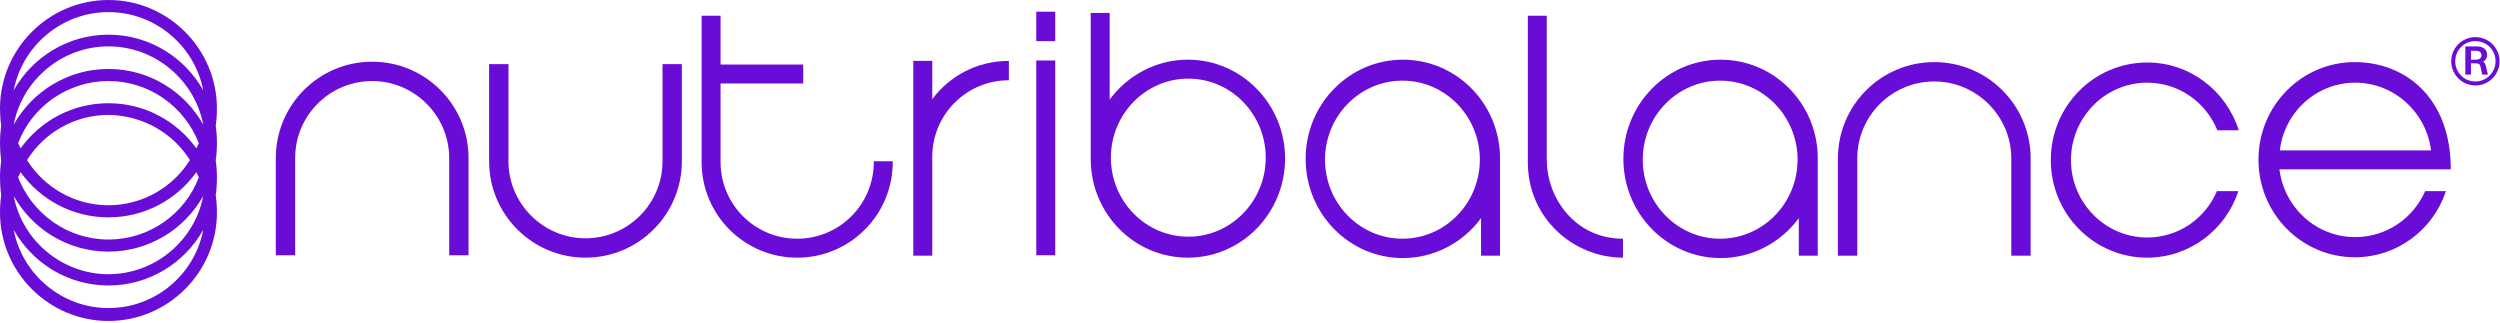 <svg xmlns="http://www.w3.org/2000/svg" width="620" height="80" viewBox="0 0 620 80" fill="none"><path d="M53.5 31.2C53.7 29.8 53.8 28.4 53.8 26.9C53.8 12.1 41.7 0 26.9 0C12.1 0 0 12.1 0 26.9C0 28.3 0.1 29.8 0.3 31.2C0.1 32.6 0 34 0 35.5C0 36.9 0.1 38.4 0.3 39.8C0.1 41.2 0 42.6 0 44.1C0 45.5 0.1 47 0.3 48.4C0.1 49.8 0 51.2 0 52.7C0 67.5 12.1 79.6 26.9 79.6C41.7 79.6 53.8 67.5 53.8 52.7C53.8 51.3 53.7 49.8 53.5 48.4C53.7 47 53.8 45.6 53.8 44.1C53.8 42.7 53.7 41.2 53.5 39.8C53.7 38.4 53.8 37 53.8 35.5C53.8 34 53.7 32.6 53.5 31.2ZM48.7 36.8C43.8 30 35.9 25.6 26.9 25.6C17.9 25.6 10 30 5.1 36.8C4.9 36.4 4.7 35.9 4.5 35.5C7.9 26.5 16.7 20.1 26.9 20.1C37.1 20.1 45.8 26.5 49.3 35.5C49.1 35.9 48.9 36.4 48.7 36.8ZM47.1 39.7C42.9 46.4 35.4 50.9 26.9 50.9C18.4 50.9 10.9 46.4 6.7 39.7C10.9 33 18.4 28.5 26.9 28.5C35.4 28.6 42.9 33 47.1 39.7ZM5.1 42.7C10 49.5 17.9 53.9 26.9 53.9C35.9 53.9 43.8 49.5 48.7 42.7C48.9 43.1 49.1 43.6 49.3 44C45.9 53 37.1 59.4 26.9 59.4C16.7 59.4 8 53 4.5 44C4.7 43.5 4.9 43.1 5.1 42.7ZM26.9 17.1C16.8 17.1 8 22.7 3.4 30.9C5.5 19.9 15.3 11.5 26.9 11.5C38.5 11.5 48.3 19.9 50.4 30.9C45.8 22.7 37 17.1 26.9 17.1ZM26.9 62.4C37 62.4 45.8 56.8 50.4 48.6C48.3 59.6 38.5 68 26.9 68C15.3 68 5.5 59.6 3.4 48.6C8 56.8 16.8 62.4 26.9 62.4ZM26.9 3C38.5 3 48.3 11.4 50.4 22.4C45.8 14.2 37 8.6 26.9 8.6C16.8 8.6 8 14.2 3.4 22.4C5.5 11.4 15.3 3 26.9 3ZM26.9 76.4C15.3 76.4 5.5 68 3.4 57C8 65.2 16.8 70.8 26.9 70.8C37 70.8 45.8 65.2 50.4 57C48.3 68.1 38.5 76.4 26.9 76.4Z" fill="#6A0CD8"></path><path d="M73.2 63.3V39.2C73.2 28.6 81.8 20.1 92.3 20.1C102.8 20.1 111.4 28.7 111.4 39.2V63.3H116.2V39.2C116.2 26 105.5 15.3 92.3 15.3C79.1 15.3 68.4 26 68.4 39.2V63.3H73.2Z" fill="#6A0CD8"></path><path d="M164.3 15.9V40C164.3 50.6 155.7 59.1 145.2 59.1C134.7 59.1 126.1 50.5 126.1 40V15.9H121.3V40C121.3 53.2 132 63.9 145.2 63.9C158.4 63.9 169.1 53.2 169.1 40V15.9H164.3Z" fill="#6A0CD8"></path><path d="M216.7 40V40.2C216.7 50.7 208.2 59.2 197.7 59.2C187.2 59.2 178.7 50.7 178.7 40.2V20.7H199.2V16H178.7V3.9H174V16V20.7V40.2C174 53.3 184.6 63.9 197.7 63.9C210.8 63.9 221.4 53.3 221.4 40.2V40H216.7Z" fill="#6A0CD8"></path><path d="M231.2 24.6V15.1H226.5V63.4H231.2V38.9C231.2 28.4 239.7 19.9 250.2 19.9V15.1C242.4 15.1 235.5 18.8 231.2 24.6Z" fill="#6A0CD8"></path><path d="M261.7 15H257V63.3H261.7V15Z" fill="#6A0CD8"></path><path d="M261.7 2.9H257V10.2H261.7V2.9Z" fill="#6A0CD8"></path><path d="M460.6 63.4V39.3C460.6 28.7 469.2 20.2 479.7 20.2C490.2 20.2 498.8 28.8 498.8 39.3V63.4H503.6V39.3C503.6 26.1 492.9 15.4 479.7 15.4C466.5 15.4 455.8 26.1 455.8 39.3V63.4H460.6Z" fill="#6A0CD8"></path><path d="M294.6 14.8C286.7 14.8 279.6 18.7 275.2 24.7V3.2H270.5V39.8C270.7 53.2 281.4 63.9 294.6 63.9C307.9 63.9 318.7 52.9 318.7 39.3C318.7 25.8 307.9 14.8 294.6 14.8ZM294.7 58.7C284.1 58.7 275.5 49.9 275.5 39.1C275.5 28.3 284.1 19.5 294.7 19.5C305.3 19.5 313.9 28.3 313.9 39.1C313.9 49.9 305.3 58.7 294.7 58.7Z" fill="#6A0CD8"></path><path d="M615.8 15.3C615.9 15.2 616 15.2 616.1 15.1C616.5 14.8 616.8 14.3 616.8 13.6C616.8 12.5 616.1 11.5 614.2 11.5H611.4V18.5H612.8V15.7H614C614.4 15.7 614.7 15.8 614.8 15.9C615 16 615.1 16.3 615.2 16.7L615.6 18.5H617L616.5 16.4C616.4 15.9 616.2 15.5 615.8 15.3ZM614.1 12.6C615 12.6 615.4 13.1 615.4 13.7C615.4 14.4 614.8 14.8 614.1 14.8H612.8V12.6H614.1Z" fill="#6A0CD8"></path><path d="M402.5 59.2C390.7 59.2 383.6 49.2 383.6 39.6V3.9H378.9V40.2C378.9 54.3 390.4 63.9 402.5 63.9V59.2Z" fill="#6A0CD8"></path><path d="M367.3 63.4H372V38.9C371.8 25.5 361.1 14.8 347.9 14.8C334.6 14.8 323.8 25.8 323.8 39.4C323.8 53 334.6 64 347.9 64C355.8 64 362.9 60.1 367.3 54.1V63.4ZM347.8 59.2C337.2 59.2 328.6 50.4 328.6 39.6C328.6 28.8 337.2 20 347.8 20C358.4 20 367 28.8 367 39.6C367 50.4 358.4 59.2 347.8 59.2Z" fill="#6A0CD8"></path><path d="M446.1 63.4H450.8V38.9C450.6 25.5 439.9 14.8 426.7 14.8C413.4 14.8 402.6 25.8 402.6 39.4C402.6 53 413.4 64 426.7 64C434.6 64 441.7 60.1 446.1 54.1V63.4ZM426.6 59.2C416 59.2 407.4 50.4 407.4 39.6C407.4 28.8 416 20 426.6 20C437.2 20 445.8 28.8 445.8 39.6C445.8 50.4 437.2 59.2 426.6 59.2Z" fill="#6A0CD8"></path><path d="M601.4 47.5C598.4 54.2 591.8 58.8 584.1 58.8C574.4 58.8 566.5 51.5 565.3 42H607.8C607.8 24 596.3 15.4 584 15.4C570.8 15.4 560.1 26.2 560.1 39.6C560.1 53 570.8 63.8 584 63.8C594.5 63.8 603.4 57 606.6 47.4H601.4V47.5ZM584.1 20.5C593.7 20.5 601.7 27.8 602.9 37.3H565.4C566.5 27.8 574.5 20.5 584.1 20.5Z" fill="#6A0CD8"></path><path d="M532.5 58.9C522.1 58.9 513.6 50.3 513.6 39.7C513.6 29.1 522.1 20.5 532.5 20.5C540.4 20.5 547.1 25.4 549.9 32.3H555.2C552.1 22.5 543.1 15.5 532.5 15.5C519.3 15.5 508.6 26.3 508.6 39.7C508.6 53.1 519.3 63.9 532.5 63.9C543 63.9 552 57 555.1 47.4H549.8C546.9 54.2 540.3 58.9 532.5 58.9Z" fill="#6A0CD8"></path><path d="M613.9 9.2C610.6 9.2 607.9 11.9 607.9 15.2C607.9 18.5 610.6 21.2 613.9 21.2C617.2 21.2 619.9 18.5 619.9 15.2C619.9 11.9 617.2 9.2 613.9 9.2ZM613.9 20.2C611.1 20.2 608.9 18 608.9 15.2C608.9 12.4 611.1 10.2 613.9 10.2C616.7 10.2 618.9 12.4 618.9 15.2C618.9 18 616.6 20.2 613.9 20.2Z" fill="#6A0CD8"></path></svg>